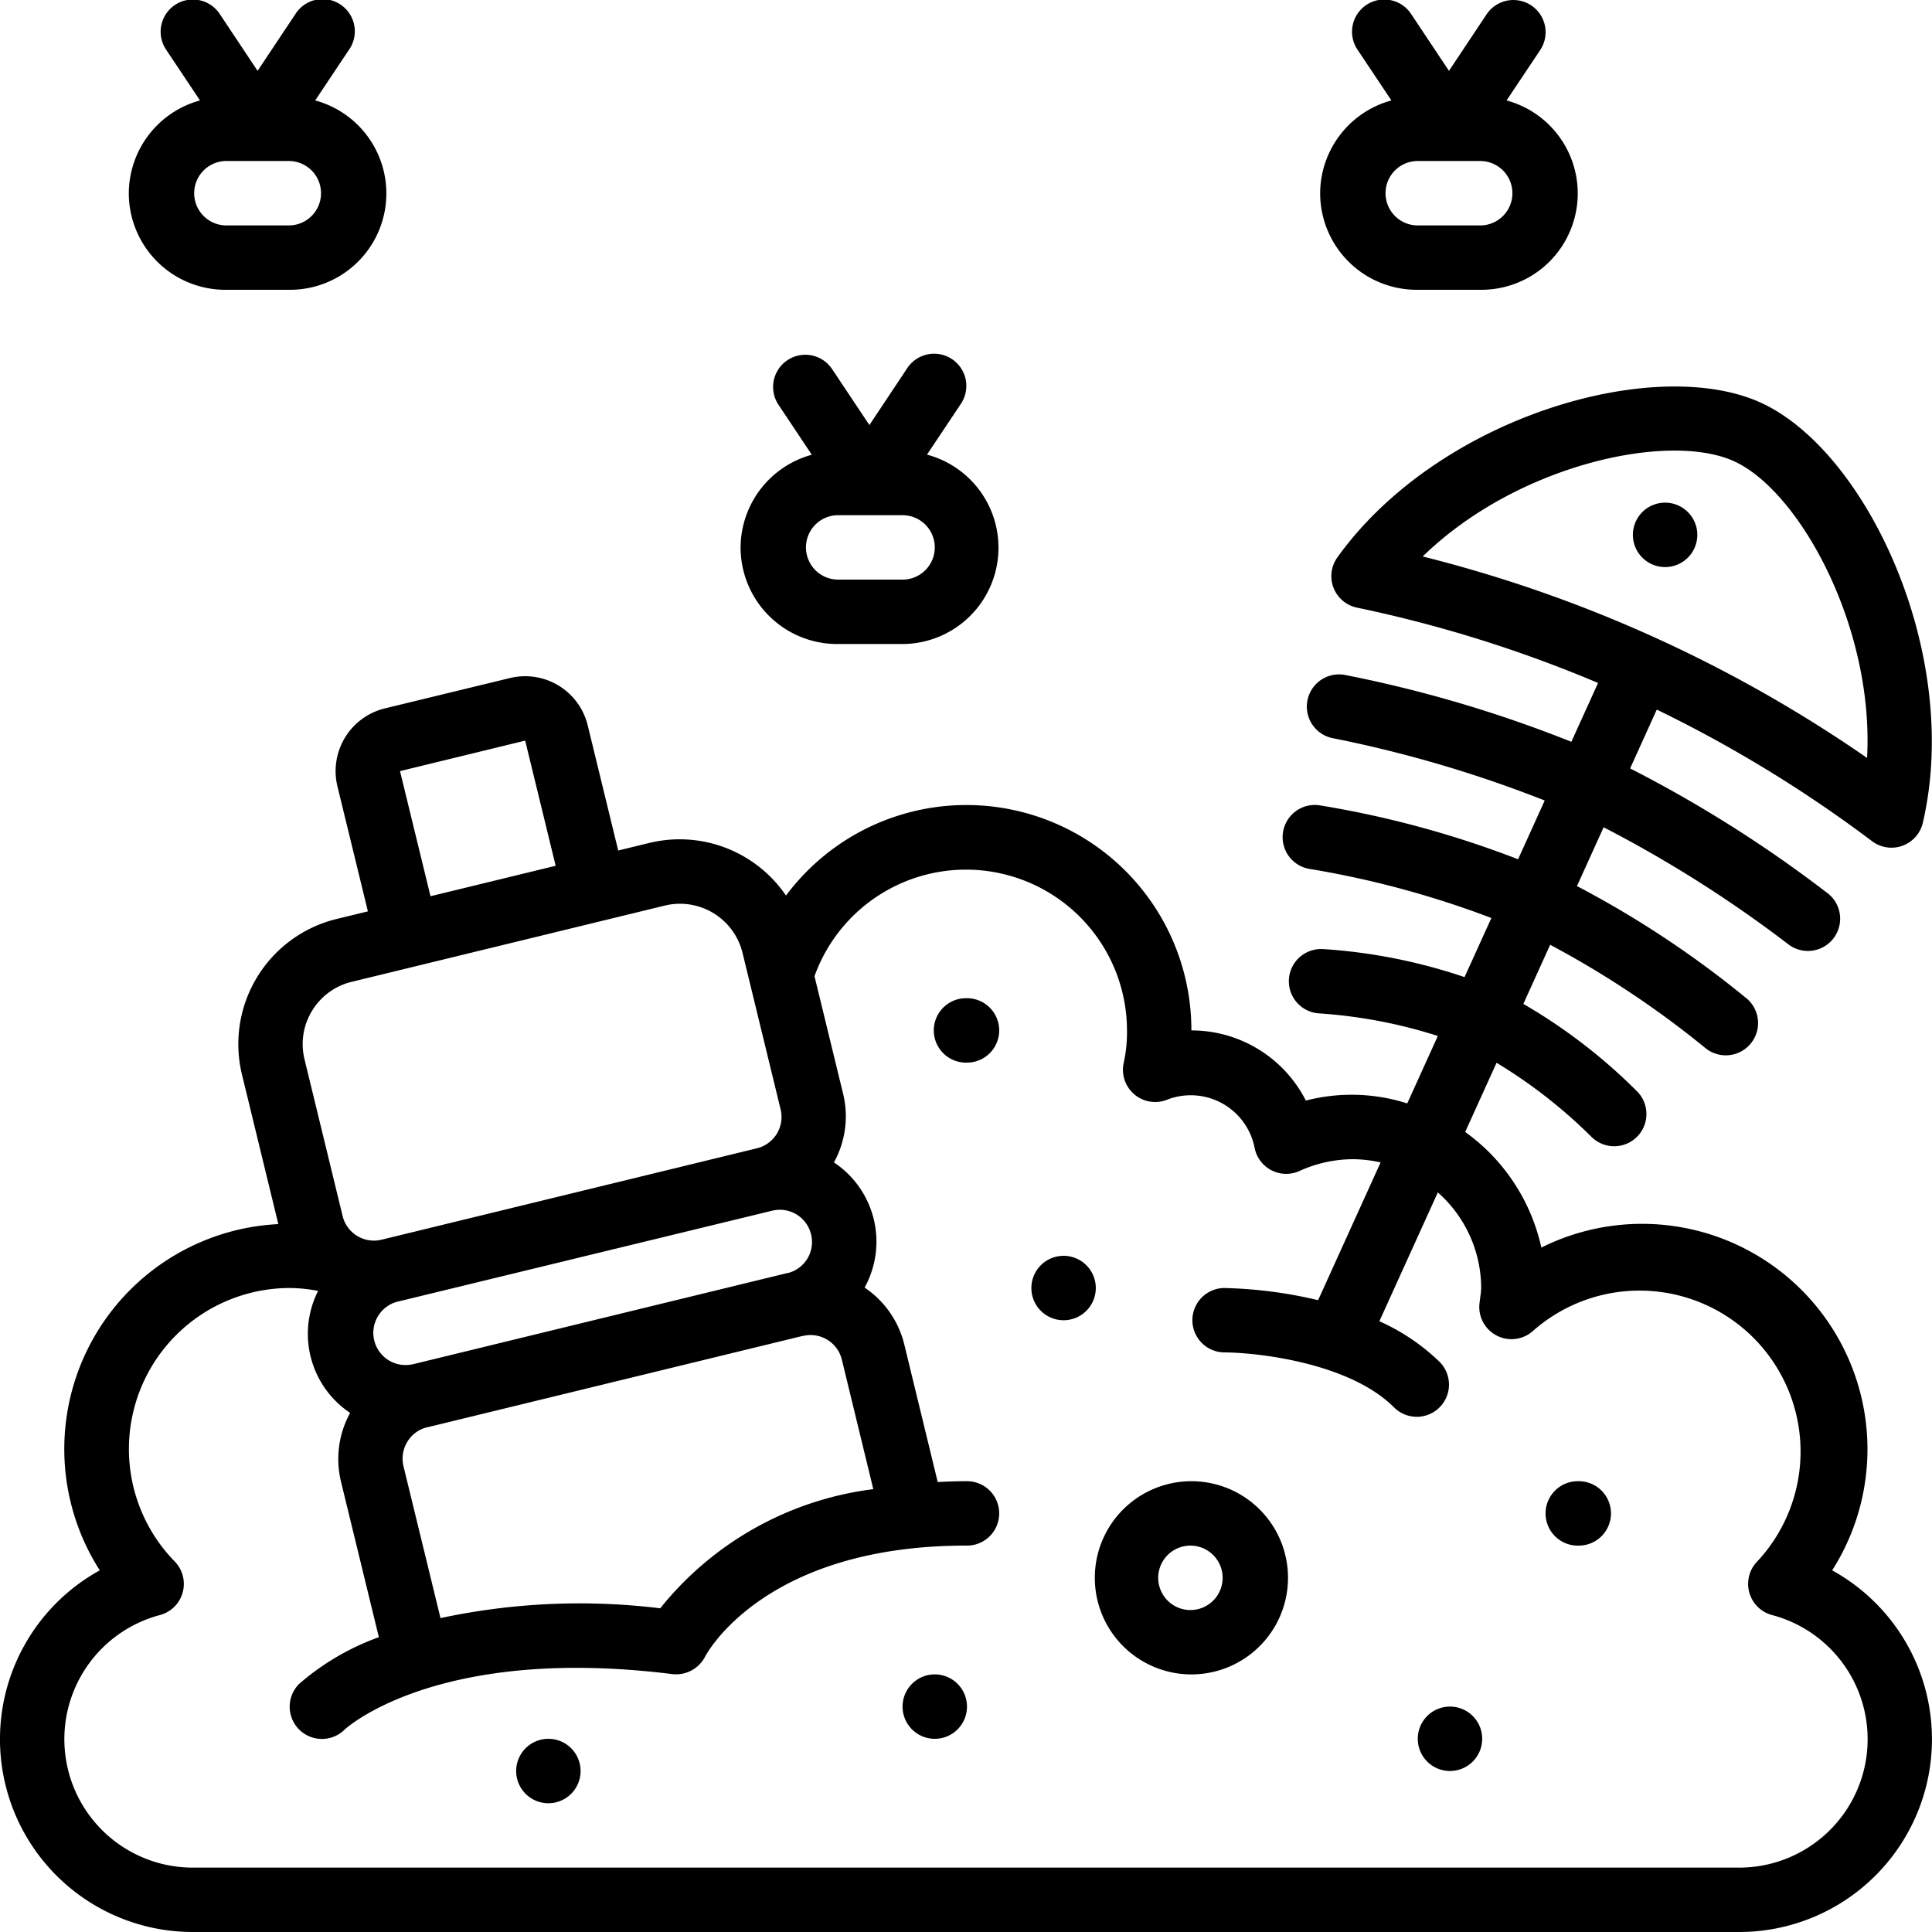 <svg xmlns="http://www.w3.org/2000/svg" fill="none" viewBox="0 0 64 64">
  <g fill="#000" clip-path="url(#clip0)">
    <path d="M60.693 52.02a7.467 7.467 0 00-9.634-10.692 6.4 6.4 0 00-2.523-3.83l1.04-2.292a16.78 16.78 0 013.138 2.448 1.067 1.067 0 001.539-1.478 18.252 18.252 0 00-3.79-2.92l.888-1.959a31.652 31.652 0 015.147 3.425 1.069 1.069 0 001.387-1.626 33.135 33.135 0 00-5.646-3.744l.883-1.947a41.12 41.12 0 016.143 3.895 1.068 1.068 0 001.321-1.676A42.276 42.276 0 0054 25.455l.883-1.949a43.22 43.22 0 017.111 4.344 1.067 1.067 0 001.702-.594c1.301-5.595-1.869-12.331-5.376-13.921-3.507-1.59-10.667.463-14.016 5.127a1.066 1.066 0 00.674 1.672 43.136 43.136 0 017.96 2.49l-.885 1.949a42.22 42.22 0 00-7.485-2.212 1.067 1.067 0 10-.383 2.099 40.943 40.943 0 016.986 2.058l-.883 1.946a32.923 32.923 0 00-6.545-1.782 1.067 1.067 0 10-.313 2.11c2.04.341 4.04.883 5.974 1.618l-.889 1.958a18.254 18.254 0 00-4.703-.93h-.049a1.067 1.067 0 00-.047 2.133c1.33.09 2.644.34 3.914.747l-1.013 2.234a6.056 6.056 0 00-3.359-.094 4.25 4.25 0 00-3.792-2.324 7.453 7.453 0 00-13.429-4.467 4.26 4.26 0 00-4.521-1.745l-1.037.252-1.01-4.145a2.133 2.133 0 00-2.576-1.568l-4.147 1.006a2.139 2.139 0 00-1.569 2.578l1.01 4.145-1.035.252a4.267 4.267 0 00-3.136 5.155L9.22 40.55a7.46 7.46 0 00-5.915 11.47A6.386 6.386 0 006.4 64h51.2a6.386 6.386 0 003.093-11.98zm-3.255-36.743c2.168.984 4.648 5.484 4.411 9.83a45.08 45.08 0 00-14.72-6.673c3.12-3.043 8.143-4.14 10.309-3.157zM14.592 53.602l-1.226-5.032a1.067 1.067 0 01.128-.81c.144-.238.376-.41.646-.478h.012l12.438-3.028h.017c.57-.134 1.14.216 1.28.784l1.042 4.292a10.76 10.76 0 00-7.058 3.947 21.999 21.999 0 00-7.28.325zm12.276-12.711a1.06 1.06 0 01-.767 1.28h-.017L13.647 45.2h-.012a1.067 1.067 0 01-.497-2.073l12.441-3.021c.573-.14 1.15.212 1.289.784zM13.251 25.544l4.146-1.01 1.01 4.146-4.146 1.009-1.01-4.145zm-2.913 7.939c.293-.483.768-.83 1.318-.96l2.073-.505 3.11-.757 5.181-1.262a2.133 2.133 0 012.578 1.568l1.261 5.183a1.067 1.067 0 01-.783 1.288l-12.437 3.029a1.067 1.067 0 01-1.289-.784l-1.262-5.19a2.113 2.113 0 01.25-1.61zM57.6 61.867H6.4A4.254 4.254 0 015.3 53.5a1.067 1.067 0 00.485-1.777A5.333 5.333 0 019.6 42.667c.315.003.63.035.938.096a3.148 3.148 0 001.06 4.041 3.178 3.178 0 00-.304 2.27l1.256 5.16a8.302 8.302 0 00-2.638 1.545 1.067 1.067 0 001.504 1.516c.03-.029 3.048-2.814 10.856-1.838.444.051.873-.176 1.081-.571.075-.15 2.007-3.686 8.647-3.686a1.067 1.067 0 100-2.133c-.32 0-.632.012-.937.027l-1.11-4.568a3.169 3.169 0 00-1.312-1.873 3.15 3.15 0 00-1.015-4.146c.381-.693.49-1.503.304-2.271l-.949-3.898a5.333 5.333 0 0110.352 1.796c.005.358-.031.716-.107 1.066a1.067 1.067 0 001.436 1.229 2.156 2.156 0 012.895 1.578 1.067 1.067 0 001.484.786A4.327 4.327 0 0144.8 38.4c.314.001.628.037.934.107l-2.07 4.563a14.761 14.761 0 00-3.13-.403 1.067 1.067 0 000 2.133c1.066 0 4.152.328 5.645 1.821a1.066 1.066 0 001.508-1.508 6.882 6.882 0 00-1.994-1.345L47.63 39.5a4.241 4.241 0 011.436 3.166 2.02 2.02 0 01-.026.268l-.032.258a1.067 1.067 0 001.782.89 5.333 5.333 0 017.424 7.64A1.067 1.067 0 0058.7 53.5a4.254 4.254 0 01-1.1 8.367z"/>
    <path d="M30.933 57.6a1.067 1.067 0 100-2.133 1.067 1.067 0 000 2.133zM18.133 59.734a1.067 1.067 0 100-2.133 1.067 1.067 0 000 2.133zM32 35.2a1.067 1.067 0 100-2.133 1.067 1.067 0 000 2.134zM35.2 43.734a1.067 1.067 0 100-2.133 1.067 1.067 0 000 2.133zM48 58.666a1.067 1.067 0 100-2.133 1.067 1.067 0 000 2.133zM52.266 51.2a1.067 1.067 0 100-2.133 1.067 1.067 0 000 2.134zM56.115 18.191a1.067 1.067 0 10-1.944-.877 1.067 1.067 0 001.944.877zM39.467 49.067a3.2 3.2 0 100 6.4 3.2 3.2 0 000-6.4zm0 4.267a1.067 1.067 0 110-2.133 1.067 1.067 0 010 2.133zM4.267 6.4a3.2 3.2 0 003.2 3.2H9.6a3.192 3.192 0 00.841-6.273l1.113-1.668A1.067 1.067 0 109.78.475L8.533 2.347 7.287.475a1.067 1.067 0 10-1.775 1.184l1.113 1.668A3.2 3.2 0 004.267 6.4zm3.2-1.066H9.6a1.067 1.067 0 010 2.133H7.467a1.067 1.067 0 010-2.133zM24.533 18.134a3.2 3.2 0 003.2 3.2h2.133a3.191 3.191 0 00.842-6.274l1.113-1.668a1.067 1.067 0 10-1.775-1.184L28.8 14.08l-1.246-1.869a1.067 1.067 0 00-1.775 1.184l1.113 1.669a3.2 3.2 0 00-2.359 3.07zm3.2-1.067h2.133a1.067 1.067 0 110 2.133h-2.133a1.067 1.067 0 010-2.133zM43.732 6.4a3.2 3.2 0 003.2 3.2h2.134a3.192 3.192 0 00.841-6.273L51.02 1.66A1.067 1.067 0 1049.245.475l-1.246 1.872L46.753.475a1.067 1.067 0 10-1.775 1.184l1.113 1.668A3.2 3.2 0 0043.732 6.4zm3.2-1.066h2.134a1.067 1.067 0 010 2.133h-2.134a1.067 1.067 0 010-2.133z"/>
  </g>
  <defs>
    <clipPath id="clip0">
      <path fill="#fff" d="M0 0h64v64H0z"/>
    </clipPath>
  </defs>
</svg>
